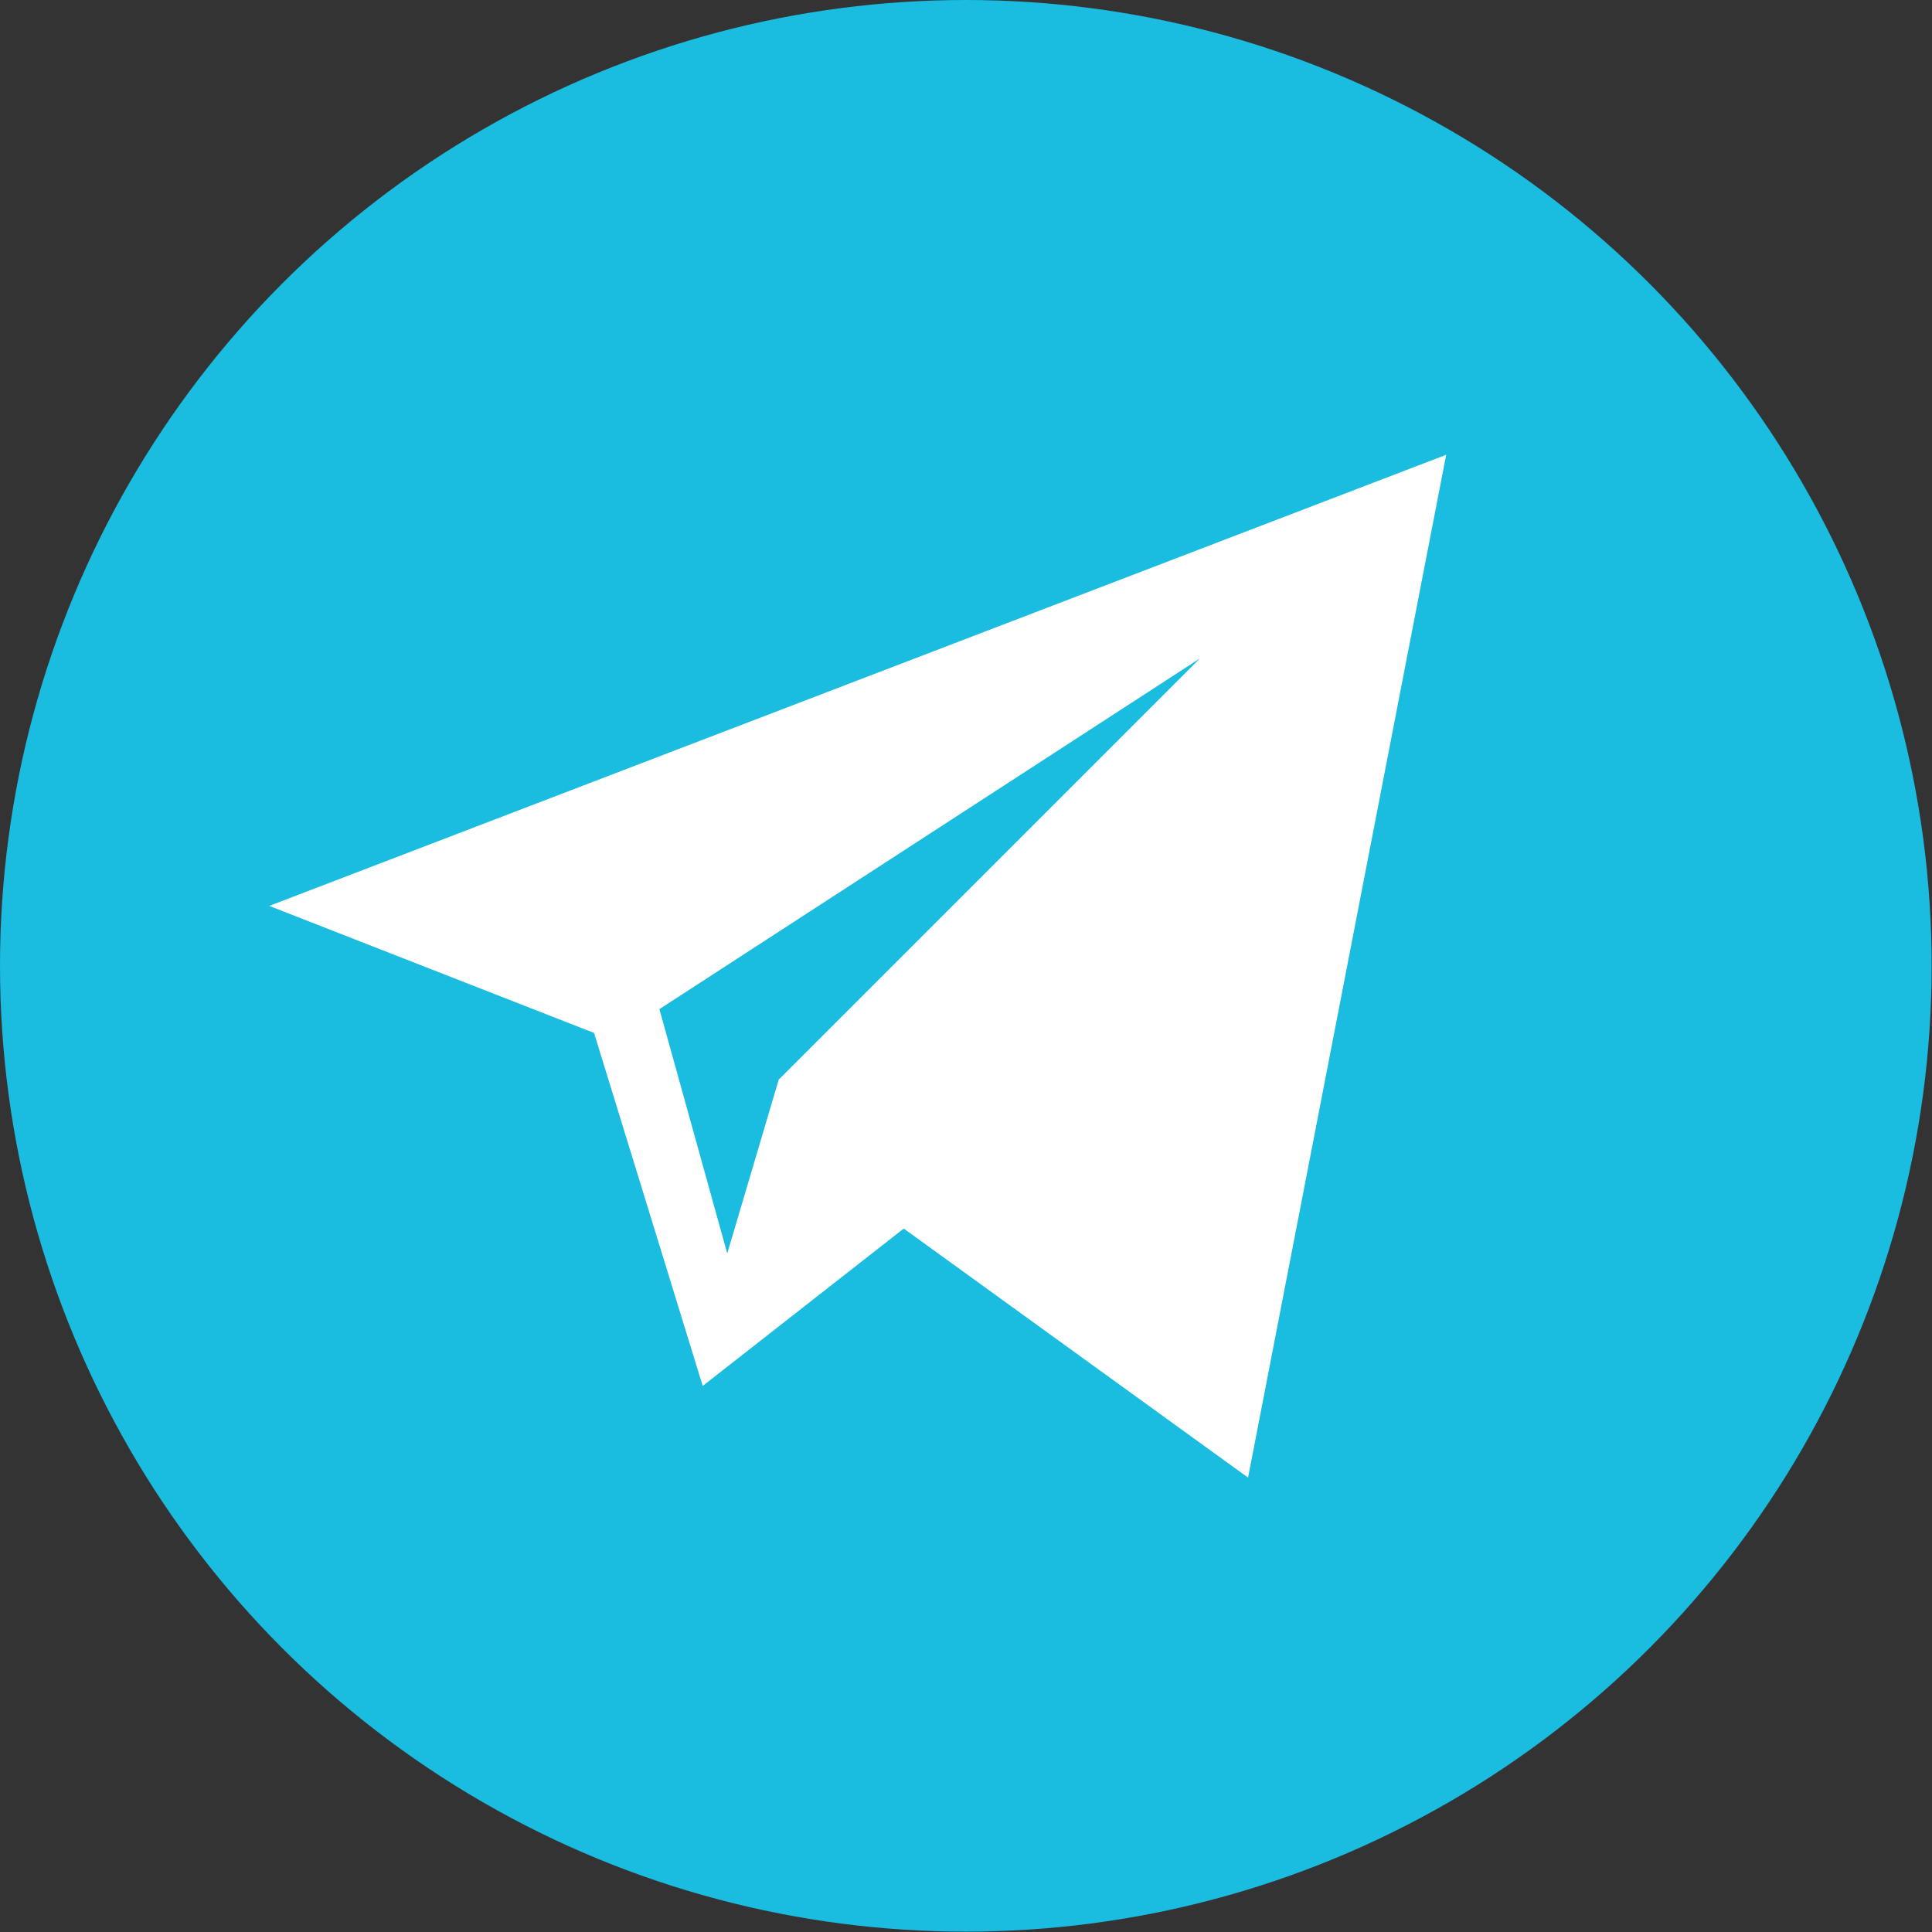 <?xml version="1.0" encoding="UTF-8"?> <svg xmlns="http://www.w3.org/2000/svg" id="_Слой_2" data-name="Слой 2" viewBox="0 0 53.53 53.53"><rect x="0" y="0" width="53.53" height="53.53" fill="#333333" stroke="none"/><defs><style> .cls-1 { fill: #1abce0; } .cls-1, .cls-2 { stroke-width: 0px; } .cls-2 { fill: #fff; } </style></defs><g id="OBJECTS"><g><circle class="cls-1" cx="26.76" cy="26.76" r="26.76"></circle><path class="cls-2" d="M7.46,25.1l9,3.52,3.01,9.78,5.57-4.36,9.54,6.9,5.49-28.34L7.46,25.1ZM21.58,29.9l-1.43,4.83-1.88-6.77,14.98-9.72-11.66,11.66Z"></path></g></g></svg> 